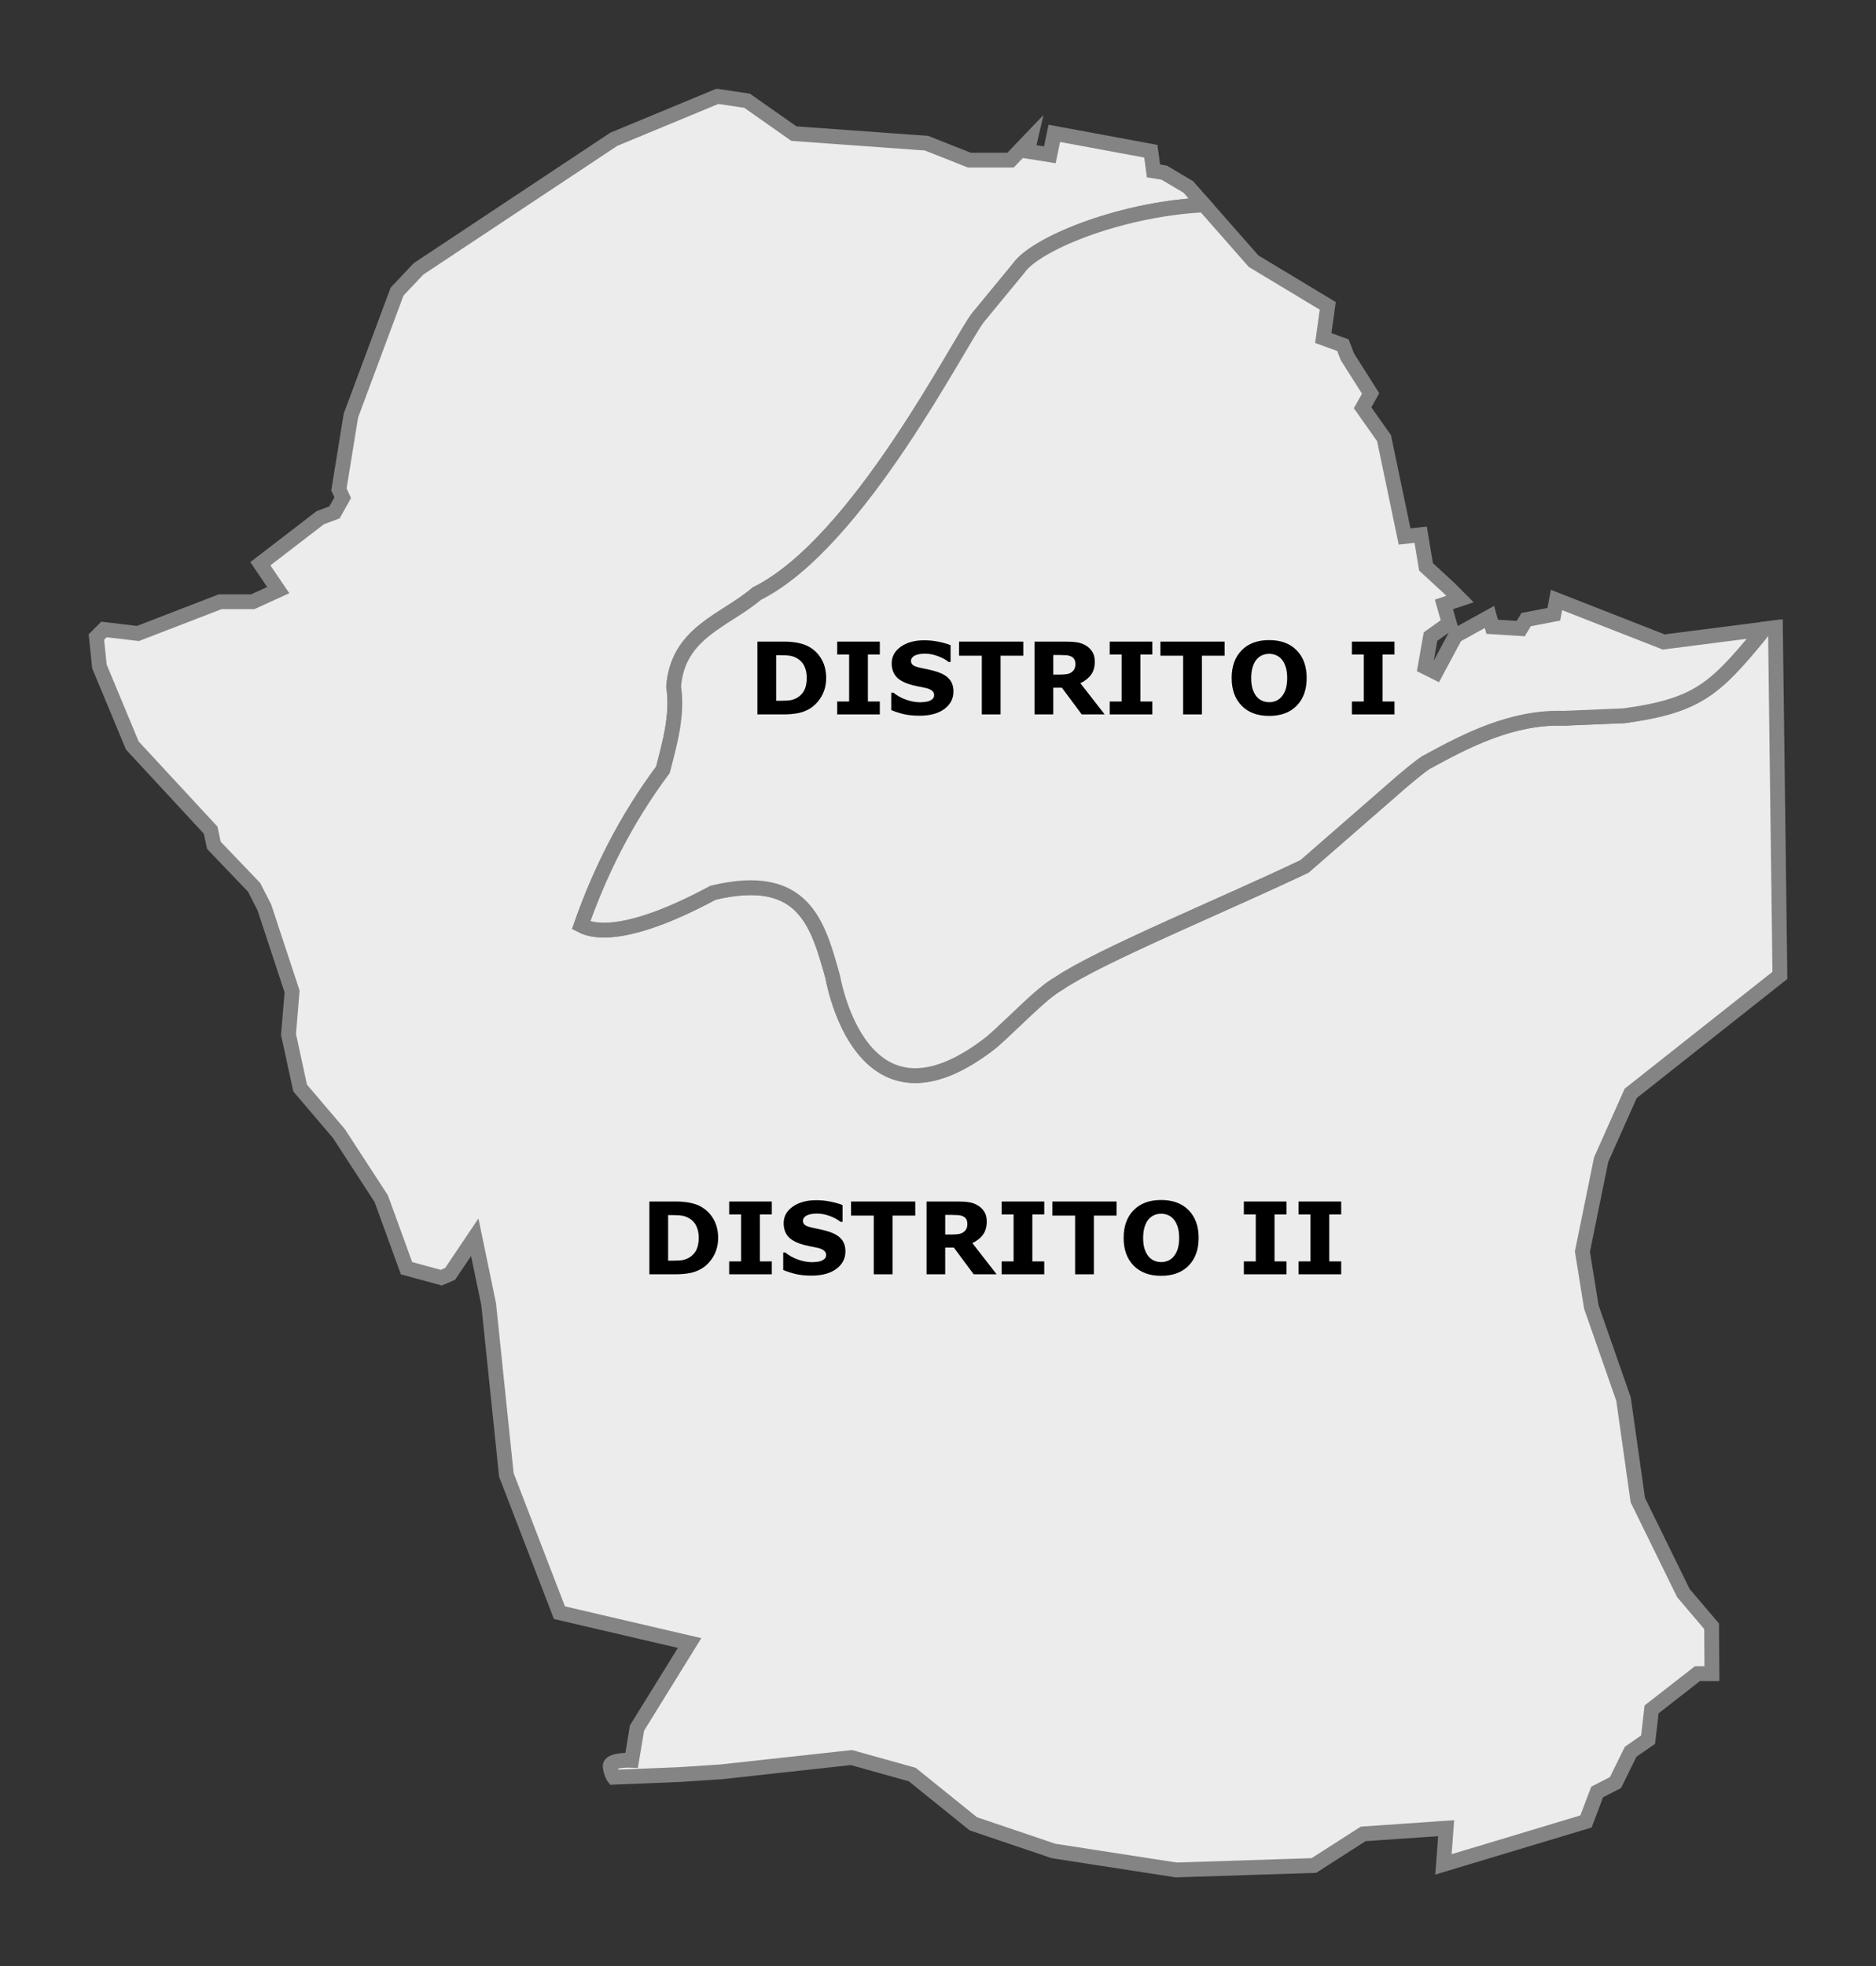<?xml version="1.0" encoding="UTF-8" standalone="no"?>
<!-- Created with Inkscape (http://www.inkscape.org/) -->

<svg
   xmlns:dc="http://purl.org/dc/elements/1.1/"
   xmlns:cc="http://creativecommons.org/ns#"
   xmlns:rdf="http://www.w3.org/1999/02/22-rdf-syntax-ns#"
   xmlns:svg="http://www.w3.org/2000/svg"
   xmlns="http://www.w3.org/2000/svg"
   xmlns:sodipodi="http://sodipodi.sourceforge.net/DTD/sodipodi-0.dtd"
   xmlns:inkscape="http://www.inkscape.org/namespaces/inkscape"
   width="211.609mm"
   height="221.688mm"
   viewBox="0 0 749.795 785.508"
   id="svg2"
   version="1.1"
   inkscape:version="0.91 r13725"
   sodipodi:docname="Distritos de Pozuelo de Alarcón.svg">
  <rect x="0" y="0" width="749.795" height="785.508" fill="#333333" stroke="none"/>
  <defs
     id="defs4" />
  <sodipodi:namedview
     id="base"
     pagecolor="#ffffff"
     bordercolor="#666666"
     borderopacity="1.0"
     inkscape:pageopacity="0.0"
     inkscape:pageshadow="2"
     inkscape:zoom="0.49497475"
     inkscape:cx="326.34192"
     inkscape:cy="475.15298"
     inkscape:document-units="px"
     inkscape:current-layer="g3351"
     showgrid="false"
     fit-margin-top="10"
     fit-margin-left="10"
     fit-margin-right="10"
     fit-margin-bottom="10"
     inkscape:window-width="1366"
     inkscape:window-height="705"
     inkscape:window-x="-8"
     inkscape:window-y="-8"
     inkscape:window-maximized="1" />
  <g
     inkscape:label="Capa 1"
     inkscape:groupmode="layer"
     id="layer1"
     transform="translate(38.003,-304.755)">
    <g
       id="g3351"
       style="fill:#ff00ff">
      <g
         id="g4284">
        <path
           id="path3347-23"
           d="m 248.723,343.238 -41.418,17.174 -78.033,51.77 -8.586,9.092 -18.436,49.498 -4.799,29.547 1.516,3.283 -3.266,5.859 -5.715,2.143 -23.93,18.393 7.145,10.535 -10.18,4.643 -13.035,0 -32.857,12.68 -13.572,-1.607 -3.035,3.035 1.219,11.746 13.131,31.568 31.314,33.84 1.301,6.061 16.07,16.785 4.107,8.035 11.072,33.572 -1.43,17.143 4.645,21.43 15.5,18.193 16.92,26.012 10.102,27.779 13.891,3.787 3.535,-1.516 9.85,-14.646 5.555,26.77 7.07,68.186 21.215,55.053 52.021,12.121 -21.016,33.975 -2.143,12.857 c 0,0 -8.929,-0.357 -8.572,2.5 0.357,2.857 1.428,4.285 1.428,4.285 l 26.43,-1.07 16.428,-1.072 52.143,-5.713 24.287,6.785 24.406,19.68 32.072,10.859 48.992,7.576 55.053,-1.768 19.699,-12.627 33.17,-2.293 -1.072,14.465 56.965,-17.143 4.465,-11.785 7.32,-3.75 6.072,-12.322 6.965,-4.822 1.398,-12.1 18.309,-14.27 5.809,0 -0.127,-18.939 -11.283,-13.262 -18.213,-37.143 -5.715,-40.357 -12.857,-36.785 -3.57,-22.145 7.5,-36.785 11.785,-26.428 59.643,-47.143 -1.785,-138.93 -4.691,0.602 c -0.327,0.447 -1.624,2.251 -1.68,2.318 -17.889,21.706 -24.938,28.267 -54.109,32.275 l -24.242,1.01 c -20.585,-0.71 -39.371,9.153 -54.045,17.172 -2.02,0.758 -11.111,8.588 -11.111,8.588 l -38.336,33.393 c -32.752,15.599 -82.313,35.904 -98.215,46.785 -6.951,3.843 -17.853,15.588 -26.785,23.393 -49.303,38.749 -62.029,-17.808 -63.572,-26.07 -5.891,-20.941 -11.331,-42.32 -47.854,-33.559 -31.798,17.099 -46.462,16.317 -52.682,13.023 7.473,-21.336 17.808,-42.154 32.68,-62.145 2.889,-11.071 5.977,-22.141 4.285,-33.213 1.658,-21.794 20.591,-26.314 33.215,-37.143 40.764,-20.214 81.442,-101.708 88.566,-110.484 l 16.076,-19.516 c 6.57,-9.619 39.682,-23.388 73.072,-25.285 l 0.711,-0.479 -5.926,-6.736 -9.645,-5.715 -4.285,-0.715 -1.07,-7.857 -38.572,-7.143 -1.785,8.572 -8.93,-1.43 1.072,-4.643 -7.857,8.215 -16.428,0 -17.145,-6.785 -53.027,-3.822 -18.688,-13.133 -11.869,-1.768 z"
           style="fill:#ececec;fill-opacity:1;fill-rule:evenodd;stroke:#848484;stroke-width:5.923;stroke-linecap:butt;stroke-linejoin:miter;stroke-miterlimit:4;stroke-dasharray:none;stroke-opacity:1"
           inkscape:connector-curvature="0" />
        <path
           id="path3347-2"
           d="m 442.877,386.197 -0.711,0.479 c -33.39,1.897 -66.502,15.666 -73.072,25.285 l -16.076,19.516 c -7.125,8.776 -47.802,90.271 -88.566,110.484 -12.624,10.829 -31.557,15.348 -33.215,37.143 1.692,11.071 -1.396,22.141 -4.285,33.213 -14.872,19.991 -25.207,40.808 -32.68,62.145 6.219,3.293 20.884,4.076 52.682,-13.023 36.522,-8.762 41.962,12.617 47.854,33.559 1.544,8.262 14.269,64.819 63.572,26.07 8.932,-7.805 19.834,-19.55 26.785,-23.393 15.902,-10.881 65.463,-31.186 98.215,-46.785 l 38.336,-33.393 c 0,0 9.091,-7.83 11.111,-8.588 14.674,-8.019 33.46,-17.881 54.045,-17.172 l 24.242,-1.01 c 29.172,-4.009 36.221,-10.569 54.109,-32.275 0.056,-0.067 1.353,-1.871 1.68,-2.318 l -39.951,5.113 -42.857,-16.785 -1.072,5.713 -11.07,2.143 -2.145,3.572 -11.428,-0.715 -1.072,-3.928 -13.57,7.5 -7.857,14.643 -4.285,-2.143 2.143,-12.143 7.5,-5.357 -2.143,-7.5 6.428,-2.143 -4.643,-4.643 -8.928,-8.215 -2.145,-12.857 -6.428,0.715 -8.215,-39.287 -8.57,-12.143 3.213,-5.713 -9.285,-14.645 -1.785,-4.643 -7.857,-2.857 1.785,-12.855 -29.643,-17.857 -20.145,-22.906 z"
           style="fill:#ececec;fill-opacity:1;fill-rule:evenodd;stroke:#848484;stroke-width:5.923;stroke-linecap:butt;stroke-linejoin:miter;stroke-miterlimit:4;stroke-dasharray:none;stroke-opacity:1"
           inkscape:connector-curvature="0" />
      </g>
      <g
         transform="translate(568.089,256.268)"
         style="font-style:normal;font-weight:normal;font-size:40px;line-height:125%;font-family:sans-serif;letter-spacing:0px;word-spacing:0px;fill:#000000;fill-opacity:1;stroke:none;stroke-width:1px;stroke-linecap:butt;stroke-linejoin:miter;stroke-opacity:1"
         id="flowRoot4288">
        <path
           d="m -275.895,319.403 q 0,4.062 -1.855,7.285 -1.855,3.203 -4.688,4.922 -2.129,1.289 -4.668,1.797 -2.539,0.508 -6.016,0.508 l -10.254,0 0,-29.082 10.547,0 q 3.555,0 6.133,0.605 2.578,0.586 4.336,1.68 3.008,1.836 4.727,4.961 1.738,3.105 1.738,7.324 z m -7.754,-0.059 q 0,-2.871 -1.055,-4.902 -1.035,-2.051 -3.301,-3.203 -1.152,-0.566 -2.363,-0.762 -1.191,-0.215 -3.613,-0.215 l -1.895,0 0,18.203 1.895,0 q 2.676,0 3.926,-0.234 1.25,-0.254 2.441,-0.898 2.051,-1.172 3.008,-3.125 0.957,-1.973 0.957,-4.863 z"
           style="font-weight:bold"
           id="path4321" />
        <path
           d="m -254.449,333.915 -17.031,0 0,-5.156 4.766,0 0,-18.77 -4.766,0 0,-5.156 17.031,0 0,5.156 -4.766,0 0,18.77 4.766,0 0,5.156 z"
           style="font-weight:bold"
           id="path4323" />
        <path
           d="m -225.016,324.774 q 0,4.297 -3.652,6.992 -3.633,2.676 -9.883,2.676 -3.613,0 -6.309,-0.625 -2.676,-0.645 -5.02,-1.621 l 0,-6.973 0.82,0 q 2.324,1.855 5.195,2.852 2.891,0.996 5.547,0.996 0.684,0 1.797,-0.117 1.113,-0.117 1.816,-0.391 0.859,-0.352 1.406,-0.879 0.566,-0.527 0.566,-1.562 0,-0.957 -0.82,-1.641 -0.801,-0.703 -2.363,-1.074 -1.641,-0.391 -3.477,-0.723 -1.816,-0.352 -3.418,-0.879 -3.672,-1.191 -5.293,-3.223 -1.602,-2.051 -1.602,-5.078 0,-4.062 3.633,-6.621 3.652,-2.578 9.375,-2.578 2.871,0 5.664,0.566 2.812,0.547 4.863,1.387 l 0,6.699 -0.801,0 q -1.758,-1.406 -4.316,-2.344 -2.539,-0.957 -5.195,-0.957 -0.938,0 -1.875,0.137 -0.918,0.117 -1.777,0.469 -0.762,0.293 -1.309,0.898 -0.547,0.586 -0.547,1.348 0,1.152 0.879,1.777 0.879,0.605 3.32,1.113 1.602,0.332 3.066,0.645 1.484,0.312 3.184,0.859 3.34,1.094 4.922,2.988 1.602,1.875 1.602,4.883 z"
           style="font-weight:bold"
           id="path4325" />
        <path
           d="m -197.105,310.458 -9.082,0 0,23.457 -7.5,0 0,-23.457 -9.082,0 0,-5.625 25.664,0 0,5.625 z"
           style="font-weight:bold"
           id="path4327" />
        <path
           d="m -176.285,313.739 q 0,-1.094 -0.449,-1.875 -0.449,-0.781 -1.543,-1.23 -0.762,-0.312 -1.777,-0.371 -1.016,-0.078 -2.363,-0.078 l -2.715,0 0,7.832 2.305,0 q 1.797,0 3.008,-0.176 1.211,-0.176 2.031,-0.801 0.781,-0.605 1.133,-1.328 0.371,-0.742 0.371,-1.973 z m 11.699,20.176 -9.16,0 -7.93,-10.664 -3.457,0 0,10.664 -7.461,0 0,-29.082 12.578,0 q 2.578,0 4.434,0.293 1.855,0.293 3.477,1.27 1.641,0.977 2.598,2.539 0.977,1.543 0.977,3.887 0,3.223 -1.504,5.254 -1.484,2.031 -4.258,3.379 l 9.707,12.461 z"
           style="font-weight:bold"
           id="path4329" />
        <path
           d="m -145.543,333.915 -17.031,0 0,-5.156 4.766,0 0,-18.77 -4.766,0 0,-5.156 17.031,0 0,5.156 -4.766,0 0,18.77 4.766,0 0,5.156 z"
           style="font-weight:bold"
           id="path4331" />
        <path
           d="m -116.637,310.458 -9.082,0 0,23.457 -7.5,0 0,-23.457 -9.082,0 0,-5.625 25.664,0 0,5.625 z"
           style="font-weight:bold"
           id="path4333" />
        <path
           d="m -83.844,319.383 q 0,6.953 -3.984,11.055 -3.984,4.082 -11.016,4.082 -7.012,0 -10.996,-4.082 -3.984,-4.102 -3.984,-11.055 0,-7.012 3.984,-11.074 3.984,-4.082 10.996,-4.082 6.992,0 10.996,4.082 4.004,4.062 4.004,11.074 z m -9.941,7.363 q 1.094,-1.328 1.621,-3.125 0.527,-1.816 0.527,-4.258 0,-2.617 -0.605,-4.453 -0.605,-1.836 -1.582,-2.969 -0.996,-1.172 -2.305,-1.699 -1.289,-0.527 -2.695,-0.527 -1.426,0 -2.695,0.508 -1.25,0.508 -2.305,1.68 -0.977,1.094 -1.602,3.027 -0.605,1.914 -0.605,4.453 0,2.598 0.586,4.434 0.605,1.816 1.582,2.969 0.977,1.152 2.285,1.699 1.309,0.547 2.754,0.547 1.445,0 2.754,-0.547 1.309,-0.566 2.285,-1.738 z"
           style="font-weight:bold"
           id="path4335" />
        <path
           d="m -48.746,333.915 -17.031,0 0,-5.156 4.766,0 0,-18.77 -4.766,0 0,-5.156 17.031,0 0,5.156 -4.766,0 0,18.77 4.766,0 0,5.156 z"
           style="font-weight:bold"
           id="path4337" />
      </g>
      <g
         transform="translate(524.911,479.966)"
         style="font-style:normal;font-weight:normal;font-size:40px;line-height:125%;font-family:sans-serif;letter-spacing:0px;word-spacing:0px;fill:#000000;fill-opacity:1;stroke:none;stroke-width:1px;stroke-linecap:butt;stroke-linejoin:miter;stroke-opacity:1"
         id="flowRoot4288-2">
        <path
           d="m -275.895,319.403 q 0,4.062 -1.855,7.285 -1.855,3.203 -4.688,4.922 -2.129,1.289 -4.668,1.797 -2.539,0.508 -6.016,0.508 l -10.254,0 0,-29.082 10.547,0 q 3.555,0 6.133,0.605 2.578,0.586 4.336,1.68 3.008,1.836 4.727,4.961 1.738,3.105 1.738,7.324 z m -7.754,-0.059 q 0,-2.871 -1.055,-4.902 -1.035,-2.051 -3.301,-3.203 -1.152,-0.566 -2.363,-0.762 -1.191,-0.215 -3.613,-0.215 l -1.895,0 0,18.203 1.895,0 q 2.676,0 3.926,-0.234 1.25,-0.254 2.441,-0.898 2.051,-1.172 3.008,-3.125 0.957,-1.973 0.957,-4.863 z"
           style="font-weight:bold"
           id="path4340" />
        <path
           d="m -254.449,333.915 -17.031,0 0,-5.156 4.766,0 0,-18.77 -4.766,0 0,-5.156 17.031,0 0,5.156 -4.766,0 0,18.77 4.766,0 0,5.156 z"
           style="font-weight:bold"
           id="path4342" />
        <path
           d="m -225.016,324.774 q 0,4.297 -3.652,6.992 -3.633,2.676 -9.883,2.676 -3.613,0 -6.309,-0.625 -2.676,-0.645 -5.02,-1.621 l 0,-6.973 0.82,0 q 2.324,1.855 5.195,2.852 2.891,0.996 5.547,0.996 0.684,0 1.797,-0.117 1.113,-0.117 1.816,-0.391 0.859,-0.352 1.406,-0.879 0.566,-0.527 0.566,-1.562 0,-0.957 -0.82,-1.641 -0.801,-0.703 -2.363,-1.074 -1.641,-0.391 -3.477,-0.723 -1.816,-0.352 -3.418,-0.879 -3.672,-1.191 -5.293,-3.223 -1.602,-2.051 -1.602,-5.078 0,-4.062 3.633,-6.621 3.652,-2.578 9.375,-2.578 2.871,0 5.664,0.566 2.812,0.547 4.863,1.387 l 0,6.699 -0.801,0 q -1.758,-1.406 -4.316,-2.344 -2.539,-0.957 -5.195,-0.957 -0.938,0 -1.875,0.137 -0.918,0.117 -1.777,0.469 -0.762,0.293 -1.309,0.898 -0.547,0.586 -0.547,1.348 0,1.152 0.879,1.777 0.879,0.605 3.32,1.113 1.602,0.332 3.066,0.645 1.484,0.312 3.184,0.859 3.34,1.094 4.922,2.988 1.602,1.875 1.602,4.883 z"
           style="font-weight:bold"
           id="path4344" />
        <path
           d="m -197.105,310.458 -9.082,0 0,23.457 -7.5,0 0,-23.457 -9.082,0 0,-5.625 25.664,0 0,5.625 z"
           style="font-weight:bold"
           id="path4346" />
        <path
           d="m -176.285,313.739 q 0,-1.094 -0.449,-1.875 -0.449,-0.781 -1.543,-1.23 -0.762,-0.312 -1.777,-0.371 -1.016,-0.078 -2.363,-0.078 l -2.715,0 0,7.832 2.305,0 q 1.797,0 3.008,-0.176 1.211,-0.176 2.031,-0.801 0.781,-0.605 1.133,-1.328 0.371,-0.742 0.371,-1.973 z m 11.699,20.176 -9.16,0 -7.93,-10.664 -3.457,0 0,10.664 -7.461,0 0,-29.082 12.578,0 q 2.578,0 4.434,0.293 1.855,0.293 3.477,1.27 1.641,0.977 2.598,2.539 0.977,1.543 0.977,3.887 0,3.223 -1.504,5.254 -1.484,2.031 -4.258,3.379 l 9.707,12.461 z"
           style="font-weight:bold"
           id="path4348" />
        <path
           d="m -145.543,333.915 -17.031,0 0,-5.156 4.766,0 0,-18.77 -4.766,0 0,-5.156 17.031,0 0,5.156 -4.766,0 0,18.77 4.766,0 0,5.156 z"
           style="font-weight:bold"
           id="path4350" />
        <path
           d="m -116.637,310.458 -9.082,0 0,23.457 -7.5,0 0,-23.457 -9.082,0 0,-5.625 25.664,0 0,5.625 z"
           style="font-weight:bold"
           id="path4352" />
        <path
           d="m -83.844,319.383 q 0,6.953 -3.984,11.055 -3.984,4.082 -11.016,4.082 -7.012,0 -10.996,-4.082 -3.984,-4.102 -3.984,-11.055 0,-7.012 3.984,-11.074 3.984,-4.082 10.996,-4.082 6.992,0 10.996,4.082 4.004,4.062 4.004,11.074 z m -9.941,7.363 q 1.094,-1.328 1.621,-3.125 0.527,-1.816 0.527,-4.258 0,-2.617 -0.605,-4.453 -0.605,-1.836 -1.582,-2.969 -0.996,-1.172 -2.305,-1.699 -1.289,-0.527 -2.695,-0.527 -1.426,0 -2.695,0.508 -1.25,0.508 -2.305,1.68 -0.977,1.094 -1.602,3.027 -0.605,1.914 -0.605,4.453 0,2.598 0.586,4.434 0.605,1.816 1.582,2.969 0.977,1.152 2.285,1.699 1.309,0.547 2.754,0.547 1.445,0 2.754,-0.547 1.309,-0.566 2.285,-1.738 z"
           style="font-weight:bold"
           id="path4354" />
        <path
           d="m -48.746,333.915 -17.031,0 0,-5.156 4.766,0 0,-18.77 -4.766,0 0,-5.156 17.031,0 0,5.156 -4.766,0 0,18.77 4.766,0 0,5.156 z"
           style="font-weight:bold"
           id="path4356" />
        <path
           d="m -26.871,333.915 -17.031,0 0,-5.156 4.766,0 0,-18.77 -4.766,0 0,-5.156 17.031,0 0,5.156 -4.766,0 0,18.77 4.766,0 0,5.156 z"
           style="font-weight:bold"
           id="path4358" />
      </g>
    </g>
  </g>
</svg>
